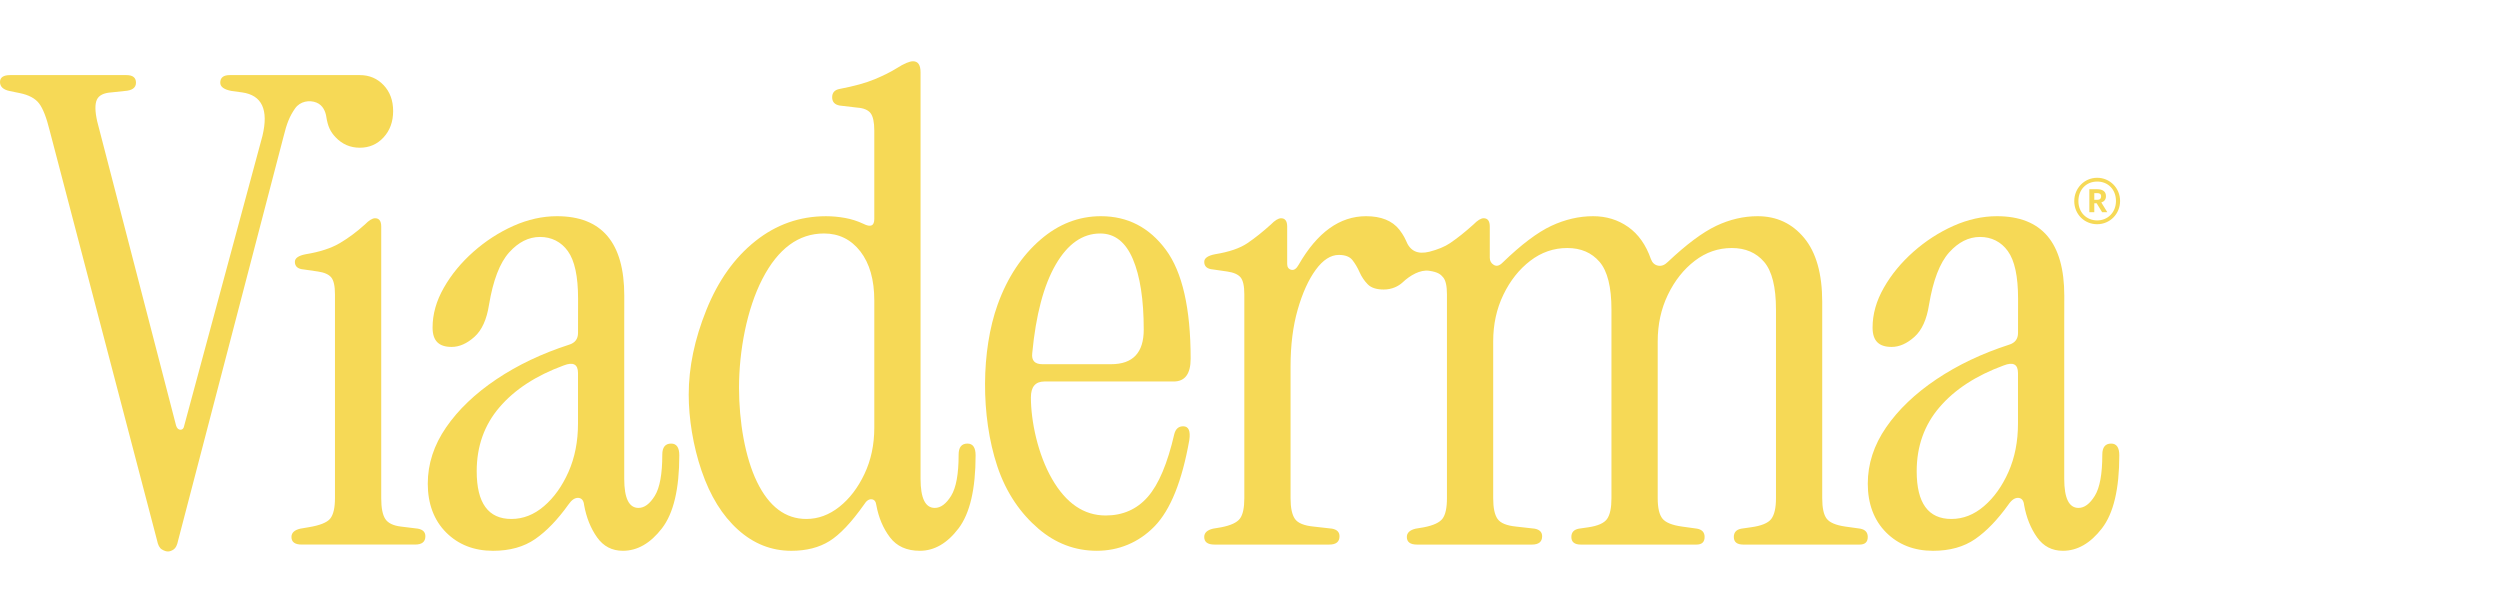 <?xml version="1.0" encoding="utf-8"?>
<svg xmlns="http://www.w3.org/2000/svg" fill="none" height="100%" overflow="visible" preserveAspectRatio="none" style="display: block;" viewBox="0 0 204 50" width="100%">
<g id="Company">
<g clip-path="url(#clip0_0_29)" id="Viaderma">
<path d="M34.103 43.138L32.716 42.968C32.087 42.893 31.662 42.686 31.44 42.348C31.218 42.008 31.108 41.445 31.108 40.654V18.487C31.108 18.036 30.941 17.809 30.608 17.809C30.385 17.809 30.108 17.979 29.776 18.318C29.109 18.92 28.425 19.428 27.723 19.842C27.02 20.256 26.095 20.557 24.949 20.745C24.357 20.858 24.062 21.065 24.062 21.366C24.062 21.742 24.302 21.95 24.783 21.987L25.947 22.156C26.465 22.232 26.825 22.391 27.028 22.635C27.231 22.881 27.333 23.34 27.333 24.018V40.654C27.333 41.445 27.203 42 26.945 42.319C26.686 42.639 26.094 42.875 25.171 43.025L24.505 43.138C24.023 43.251 23.783 43.477 23.783 43.815C23.783 44.229 24.061 44.436 24.615 44.436H33.879C34.433 44.436 34.711 44.21 34.711 43.759C34.711 43.419 34.508 43.214 34.1 43.138H34.103Z" fill="#F6D956" id="Vector"/>
<path d="M78.944 36.196C78.463 36.196 78.224 36.498 78.224 37.099C78.224 38.68 78.02 39.799 77.613 40.458C77.206 41.116 76.762 41.446 76.281 41.446C75.505 41.446 75.117 40.655 75.117 39.075V5.903C75.117 5.302 74.913 5 74.506 5C74.21 5 73.767 5.189 73.175 5.565C72.694 5.866 72.094 6.167 71.372 6.467C70.651 6.769 69.698 7.031 68.515 7.257C68.108 7.333 67.904 7.558 67.904 7.935C67.904 8.312 68.107 8.537 68.515 8.613L69.956 8.782C70.474 8.82 70.834 8.97 71.038 9.233C71.24 9.498 71.342 9.967 71.342 10.644V17.869C71.342 18.432 71.046 18.566 70.455 18.264C69.974 18.038 69.475 17.879 68.958 17.785C68.439 17.692 67.921 17.643 67.404 17.643C65.258 17.643 63.335 18.321 61.635 19.676C59.933 21.029 58.602 22.902 57.64 25.291C56.678 27.68 56.199 29.967 56.199 32.207C56.199 34.127 56.549 36.376 57.252 38.426C57.954 40.478 58.944 42.077 60.221 43.224C61.496 44.373 62.947 44.945 64.575 44.945C65.796 44.945 66.831 44.682 67.682 44.155C68.533 43.628 69.475 42.631 70.511 41.165C70.695 40.864 70.9 40.722 71.121 40.74C71.343 40.76 71.472 40.92 71.509 41.22C71.694 42.235 72.063 43.111 72.619 43.844C73.173 44.578 73.987 44.944 75.06 44.944C76.244 44.944 77.297 44.333 78.223 43.11C79.146 41.887 79.609 39.902 79.609 37.156C79.609 36.517 79.387 36.196 78.943 36.196H78.944ZM71.343 34.898C71.343 36.29 71.074 37.551 70.539 38.679C70.003 39.808 69.319 40.702 68.487 41.36C67.655 42.018 66.757 42.348 65.796 42.348C64.095 42.348 62.754 41.342 61.774 39.328C60.794 37.316 60.304 34.391 60.304 31.644C60.304 28.631 60.941 25.213 62.218 22.748C63.494 20.284 65.167 19.052 67.238 19.052C68.459 19.052 69.447 19.541 70.207 20.518C70.964 21.498 71.343 22.832 71.343 24.526V34.897V34.898Z" fill="#F6D956" id="Vector_2"/>
<path d="M85.23 31.13H95.77C96.694 31.13 97.157 30.509 97.157 29.267C97.157 25.166 96.482 22.204 95.132 20.379C93.782 18.555 92.017 17.642 89.835 17.642C88.022 17.642 86.377 18.282 84.897 19.561C83.418 20.84 82.218 22.594 81.403 24.866C80.073 28.57 80.013 33.922 81.375 38.031C82.115 40.265 83.325 41.934 84.731 43.138C86.136 44.342 87.727 44.943 89.502 44.943C91.277 44.943 92.922 44.276 94.217 42.941C95.512 41.605 96.455 39.264 97.047 35.914C97.157 35.161 96.991 34.785 96.547 34.785C96.177 34.785 95.937 34.992 95.826 35.406C95.271 37.814 94.55 39.526 93.662 40.541C92.775 41.556 91.628 42.064 90.223 42.064C88.448 42.064 86.986 41.068 85.841 39.073C84.693 37.079 84.121 34.386 84.121 32.427C84.121 31.561 84.49 31.129 85.231 31.129L85.23 31.13ZM84.231 28.816C84.527 25.694 85.165 23.285 86.145 21.592C87.125 19.899 88.338 19.053 89.779 19.053C90.963 19.053 91.85 19.75 92.442 21.14C93.033 22.533 93.329 24.451 93.329 26.897C93.329 28.778 92.442 29.719 90.667 29.719H85.063C84.434 29.719 84.157 29.418 84.231 28.816Z" fill="#F6D956" id="Vector_3"/>
<path d="M151.799 43.138L150.578 42.968C149.802 42.856 149.292 42.639 149.053 42.319C148.812 42 148.693 41.445 148.693 40.654V24.639C148.693 22.344 148.202 20.604 147.222 19.419C146.242 18.235 144.976 17.642 143.423 17.642C142.276 17.642 141.148 17.905 140.039 18.431C138.929 18.96 137.617 19.937 136.101 21.367C135.841 21.63 135.573 21.733 135.296 21.677C135.018 21.62 134.825 21.442 134.714 21.14C134.307 19.975 133.687 19.1 132.855 18.516C132.023 17.933 131.07 17.642 129.998 17.642C128.851 17.642 127.713 17.905 126.585 18.431C125.457 18.96 124.135 19.956 122.619 21.422C122.36 21.686 122.12 21.753 121.898 21.619C121.676 21.488 121.566 21.291 121.566 21.026V18.487C121.566 18.036 121.399 17.809 121.066 17.809C120.844 17.809 120.566 17.979 120.234 18.318C119.568 18.92 118.931 19.428 118.32 19.842C117.892 20.132 117.326 20.362 116.635 20.542C115.68 20.776 115.058 20.495 114.716 19.608C114.716 19.608 114.547 19.197 114.188 18.742C113.603 18.002 112.69 17.642 111.47 17.642C109.325 17.642 107.493 18.96 105.977 21.592C105.792 21.93 105.589 22.071 105.367 22.015C105.144 21.959 105.034 21.799 105.034 21.536V18.488C105.034 18.037 104.867 17.81 104.535 17.81C104.312 17.81 104.034 17.98 103.703 18.319C103.037 18.921 102.399 19.429 101.788 19.843C101.178 20.257 100.299 20.558 99.153 20.745C98.561 20.859 98.266 21.066 98.266 21.367C98.266 21.743 98.506 21.95 98.987 21.988L100.151 22.157C100.669 22.233 101.03 22.392 101.233 22.636C101.435 22.882 101.537 23.341 101.537 24.019V40.655C101.537 41.446 101.417 42.001 101.177 42.32C100.936 42.64 100.428 42.876 99.652 43.026L98.986 43.138C98.505 43.252 98.265 43.478 98.265 43.816C98.265 44.23 98.542 44.437 99.097 44.437H108.472C109.026 44.437 109.304 44.211 109.304 43.76C109.304 43.42 109.101 43.215 108.694 43.138L107.196 42.969C106.419 42.894 105.91 42.687 105.671 42.349C105.429 42.009 105.31 41.446 105.31 40.655V29.889C105.31 28.159 105.504 26.616 105.893 25.261C106.282 23.907 106.771 22.826 107.363 22.016C107.954 21.208 108.583 20.802 109.25 20.802C109.767 20.802 110.137 20.943 110.36 21.226C110.582 21.509 110.776 21.838 110.942 22.214C111.109 22.59 111.331 22.919 111.608 23.201C111.885 23.484 112.32 23.625 112.912 23.625C113.585 23.625 114.111 23.355 114.442 23.054C115.053 22.47 115.89 21.989 116.619 22.095C117.348 22.202 117.563 22.393 117.766 22.637C117.969 22.883 118.071 23.342 118.071 24.02V40.656C118.071 41.447 117.951 42.002 117.71 42.321C117.469 42.641 116.962 42.877 116.185 43.027L115.519 43.139C115.039 43.252 114.798 43.479 114.798 43.817C114.798 44.231 115.075 44.438 115.63 44.438H125.006C125.56 44.438 125.838 44.212 125.838 43.761C125.838 43.421 125.634 43.216 125.227 43.139L123.729 42.97C122.953 42.895 122.443 42.688 122.204 42.349C121.963 42.01 121.844 41.447 121.844 40.656V27.858C121.844 26.466 122.121 25.197 122.676 24.048C123.23 22.901 123.96 21.98 124.867 21.283C125.772 20.587 126.781 20.238 127.89 20.238C128.999 20.238 129.878 20.615 130.525 21.368C131.171 22.12 131.495 23.419 131.495 25.262V40.656C131.495 41.447 131.375 42.01 131.135 42.349C130.893 42.688 130.386 42.913 129.609 43.027L128.833 43.139C128.426 43.216 128.223 43.441 128.223 43.817C128.223 44.231 128.481 44.438 128.999 44.438H138.43C138.874 44.438 139.096 44.232 139.096 43.817C139.096 43.442 138.892 43.216 138.485 43.139L137.265 42.97C136.451 42.858 135.915 42.641 135.657 42.321C135.398 42.002 135.269 41.447 135.269 40.656V27.858C135.269 26.466 135.546 25.197 136.101 24.048C136.655 22.901 137.385 21.98 138.292 21.283C139.197 20.587 140.206 20.238 141.315 20.238C142.424 20.238 143.303 20.615 143.95 21.368C144.596 22.12 144.92 23.419 144.92 25.262V40.656C144.92 41.447 144.791 42.01 144.532 42.349C144.273 42.688 143.718 42.913 142.867 43.027L142.09 43.139C141.683 43.216 141.48 43.441 141.48 43.817C141.48 44.231 141.738 44.438 142.257 44.438H151.744C152.187 44.438 152.409 44.232 152.409 43.817C152.409 43.442 152.205 43.216 151.799 43.139V43.138Z" fill="#F6D956" id="Vector_4"/>
<path d="M26.624 9.517C26.751 10.321 26.953 10.747 27.392 11.208C27.928 11.772 28.585 12.054 29.361 12.054C30.138 12.054 30.784 11.772 31.302 11.208C31.82 10.644 32.08 9.929 32.08 9.063C32.08 8.198 31.82 7.493 31.302 6.946C30.784 6.402 30.138 6.128 29.361 6.128H18.75C18.231 6.128 17.973 6.335 17.973 6.749C17.973 7.088 18.288 7.313 18.917 7.427L19.749 7.539C21.377 7.765 21.931 8.95 21.414 11.095L15.034 34.729C14.997 34.955 14.895 35.067 14.729 35.067C14.564 35.067 14.443 34.955 14.369 34.729L7.933 9.91C7.747 9.083 7.739 8.491 7.906 8.132C8.072 7.776 8.469 7.578 9.098 7.539L10.153 7.427C10.781 7.39 11.096 7.164 11.096 6.749C11.096 6.334 10.837 6.128 10.319 6.128H0.832C0.278 6.129 0 6.318 0 6.693C0 7.068 0.26 7.314 0.777 7.427L1.609 7.596C2.349 7.747 2.876 8.029 3.191 8.442C3.505 8.856 3.792 9.591 4.051 10.643L12.816 44.097C12.89 44.473 13.019 44.718 13.204 44.83C13.389 44.944 13.556 45 13.705 45C13.854 45 14.01 44.944 14.175 44.83C14.342 44.718 14.461 44.473 14.536 44.097L23.135 11.151C23.393 10.098 23.623 9.497 24.081 8.844C24.488 8.262 25.249 8.137 25.829 8.372C26.369 8.592 26.564 9.128 26.625 9.516L26.624 9.517Z" fill="#F6D956" id="Vector_5"/>
<path d="M169.259 16.409C169.259 15.355 170.084 14.507 171.129 14.507C172.173 14.507 172.999 15.347 172.999 16.401C172.999 17.456 172.173 18.296 171.129 18.296C170.084 18.296 169.259 17.481 169.259 16.41V16.409ZM172.663 16.401C172.663 15.467 172.023 14.815 171.13 14.815C170.237 14.815 169.597 15.475 169.597 16.409C169.597 17.343 170.271 17.986 171.13 17.986C171.989 17.986 172.663 17.335 172.663 16.401ZM170.49 15.441H171.139C171.568 15.441 171.846 15.62 171.846 16.006V16.015C171.846 16.297 171.686 16.451 171.467 16.52L171.956 17.317H171.534L171.088 16.588H170.894V17.317H170.49V15.44V15.441ZM171.13 16.306C171.34 16.306 171.45 16.212 171.45 16.032V16.024C171.45 15.827 171.332 15.758 171.13 15.758H170.894V16.306H171.13Z" fill="#F6D956" id="Vector_6"/>
<path d="M172.268 36.196C171.788 36.196 171.548 36.498 171.548 37.099C171.548 38.68 171.344 39.799 170.937 40.458C170.53 41.116 170.086 41.446 169.606 41.446C168.829 41.446 168.441 40.655 168.441 39.075V26.568L168.446 24.132C168.446 19.805 166.615 17.642 162.953 17.642C161.77 17.642 160.586 17.905 159.403 18.431C158.219 18.96 157.128 19.665 156.13 20.549C155.133 21.433 154.327 22.411 153.718 23.484C153.107 24.555 152.802 25.637 152.802 26.728C152.802 27.819 153.321 28.309 154.356 28.309C154.985 28.309 155.604 28.036 156.215 27.491C156.825 26.946 157.222 26.07 157.408 24.866C157.741 22.872 158.286 21.452 159.044 20.605C159.802 19.759 160.644 19.335 161.569 19.335C162.494 19.335 163.289 19.721 163.843 20.493C164.398 21.265 164.675 22.552 164.675 24.358L164.671 27.167C164.671 27.656 164.43 27.977 163.949 28.126C161.731 28.841 159.752 29.783 158.013 30.948C156.274 32.116 154.907 33.423 153.908 34.871C152.91 36.32 152.411 37.853 152.411 39.471C152.411 41.089 152.91 42.453 153.908 43.449C154.907 44.445 156.182 44.945 157.736 44.945C159.104 44.945 160.251 44.625 161.175 43.986C162.1 43.346 163.006 42.405 163.894 41.164C164.152 40.788 164.421 40.609 164.698 40.627C164.975 40.647 165.133 40.844 165.169 41.22C165.354 42.235 165.705 43.111 166.223 43.844C166.741 44.578 167.444 44.944 168.332 44.944C169.515 44.944 170.578 44.333 171.521 43.11C172.464 41.887 172.935 39.902 172.935 37.156C172.935 36.517 172.713 36.196 172.269 36.196H172.268ZM164.668 34.559C164.668 36.026 164.408 37.344 163.891 38.51C163.373 39.676 162.708 40.607 161.893 41.303C161.08 42 160.193 42.348 159.232 42.348C157.345 42.348 156.402 41.05 156.402 38.453C156.402 36.421 157.021 34.681 158.261 33.233C159.499 31.785 161.246 30.646 163.503 29.819C164.28 29.518 164.668 29.725 164.668 30.439V34.559Z" fill="#F6D956" id="Vector_7"/>
<path d="M54.764 36.196C54.284 36.196 54.043 36.498 54.043 37.099C54.043 38.68 53.84 39.799 53.433 40.458C53.026 41.116 52.582 41.446 52.101 41.446C51.325 41.446 50.937 40.655 50.937 39.075V26.568L50.941 24.132C50.941 19.805 49.111 17.642 45.449 17.642C44.266 17.642 43.082 17.905 41.899 18.431C40.715 18.96 39.624 19.665 38.626 20.549C37.628 21.433 36.823 22.411 36.214 23.484C35.603 24.555 35.298 25.637 35.298 26.728C35.298 27.819 35.816 28.309 36.852 28.309C37.48 28.309 38.1 28.036 38.711 27.491C39.321 26.946 39.718 26.07 39.904 24.866C40.236 22.872 40.782 21.452 41.54 20.605C42.298 19.759 43.139 19.335 44.065 19.335C44.99 19.335 45.784 19.721 46.339 20.493C46.893 21.265 47.171 22.552 47.171 24.358L47.167 27.167C47.167 27.656 46.926 27.977 46.445 28.126C44.227 28.841 42.247 29.783 40.509 30.948C38.77 32.116 37.402 33.423 36.404 34.871C35.406 36.32 34.906 37.853 34.906 39.471C34.906 41.089 35.406 42.453 36.404 43.449C37.402 44.445 38.678 44.945 40.232 44.945C41.6 44.945 42.747 44.625 43.671 43.986C44.596 43.346 45.502 42.405 46.389 41.164C46.648 40.788 46.917 40.609 47.194 40.627C47.471 40.647 47.629 40.844 47.665 41.22C47.85 42.235 48.2 43.111 48.719 43.844C49.237 44.578 49.94 44.944 50.827 44.944C52.011 44.944 53.074 44.333 54.017 43.11C54.96 41.887 55.431 39.902 55.431 37.156C55.431 36.517 55.209 36.196 54.765 36.196H54.764ZM47.165 34.559C47.165 36.026 46.905 37.344 46.388 38.51C45.87 39.676 45.204 40.607 44.39 41.303C43.577 42 42.689 42.348 41.728 42.348C39.842 42.348 38.899 41.05 38.899 38.453C38.899 36.421 39.517 34.681 40.757 33.233C41.995 31.785 43.743 30.646 45.999 29.819C46.777 29.518 47.165 29.725 47.165 30.439V34.559Z" fill="#F6D956" id="Vector_8"/>
</g>
</g>
<defs>
<clipPath id="clip0_0_29">
<rect fill="white" height="40" transform="translate(0 5)" width="173"/>
</clipPath>
</defs>
</svg>